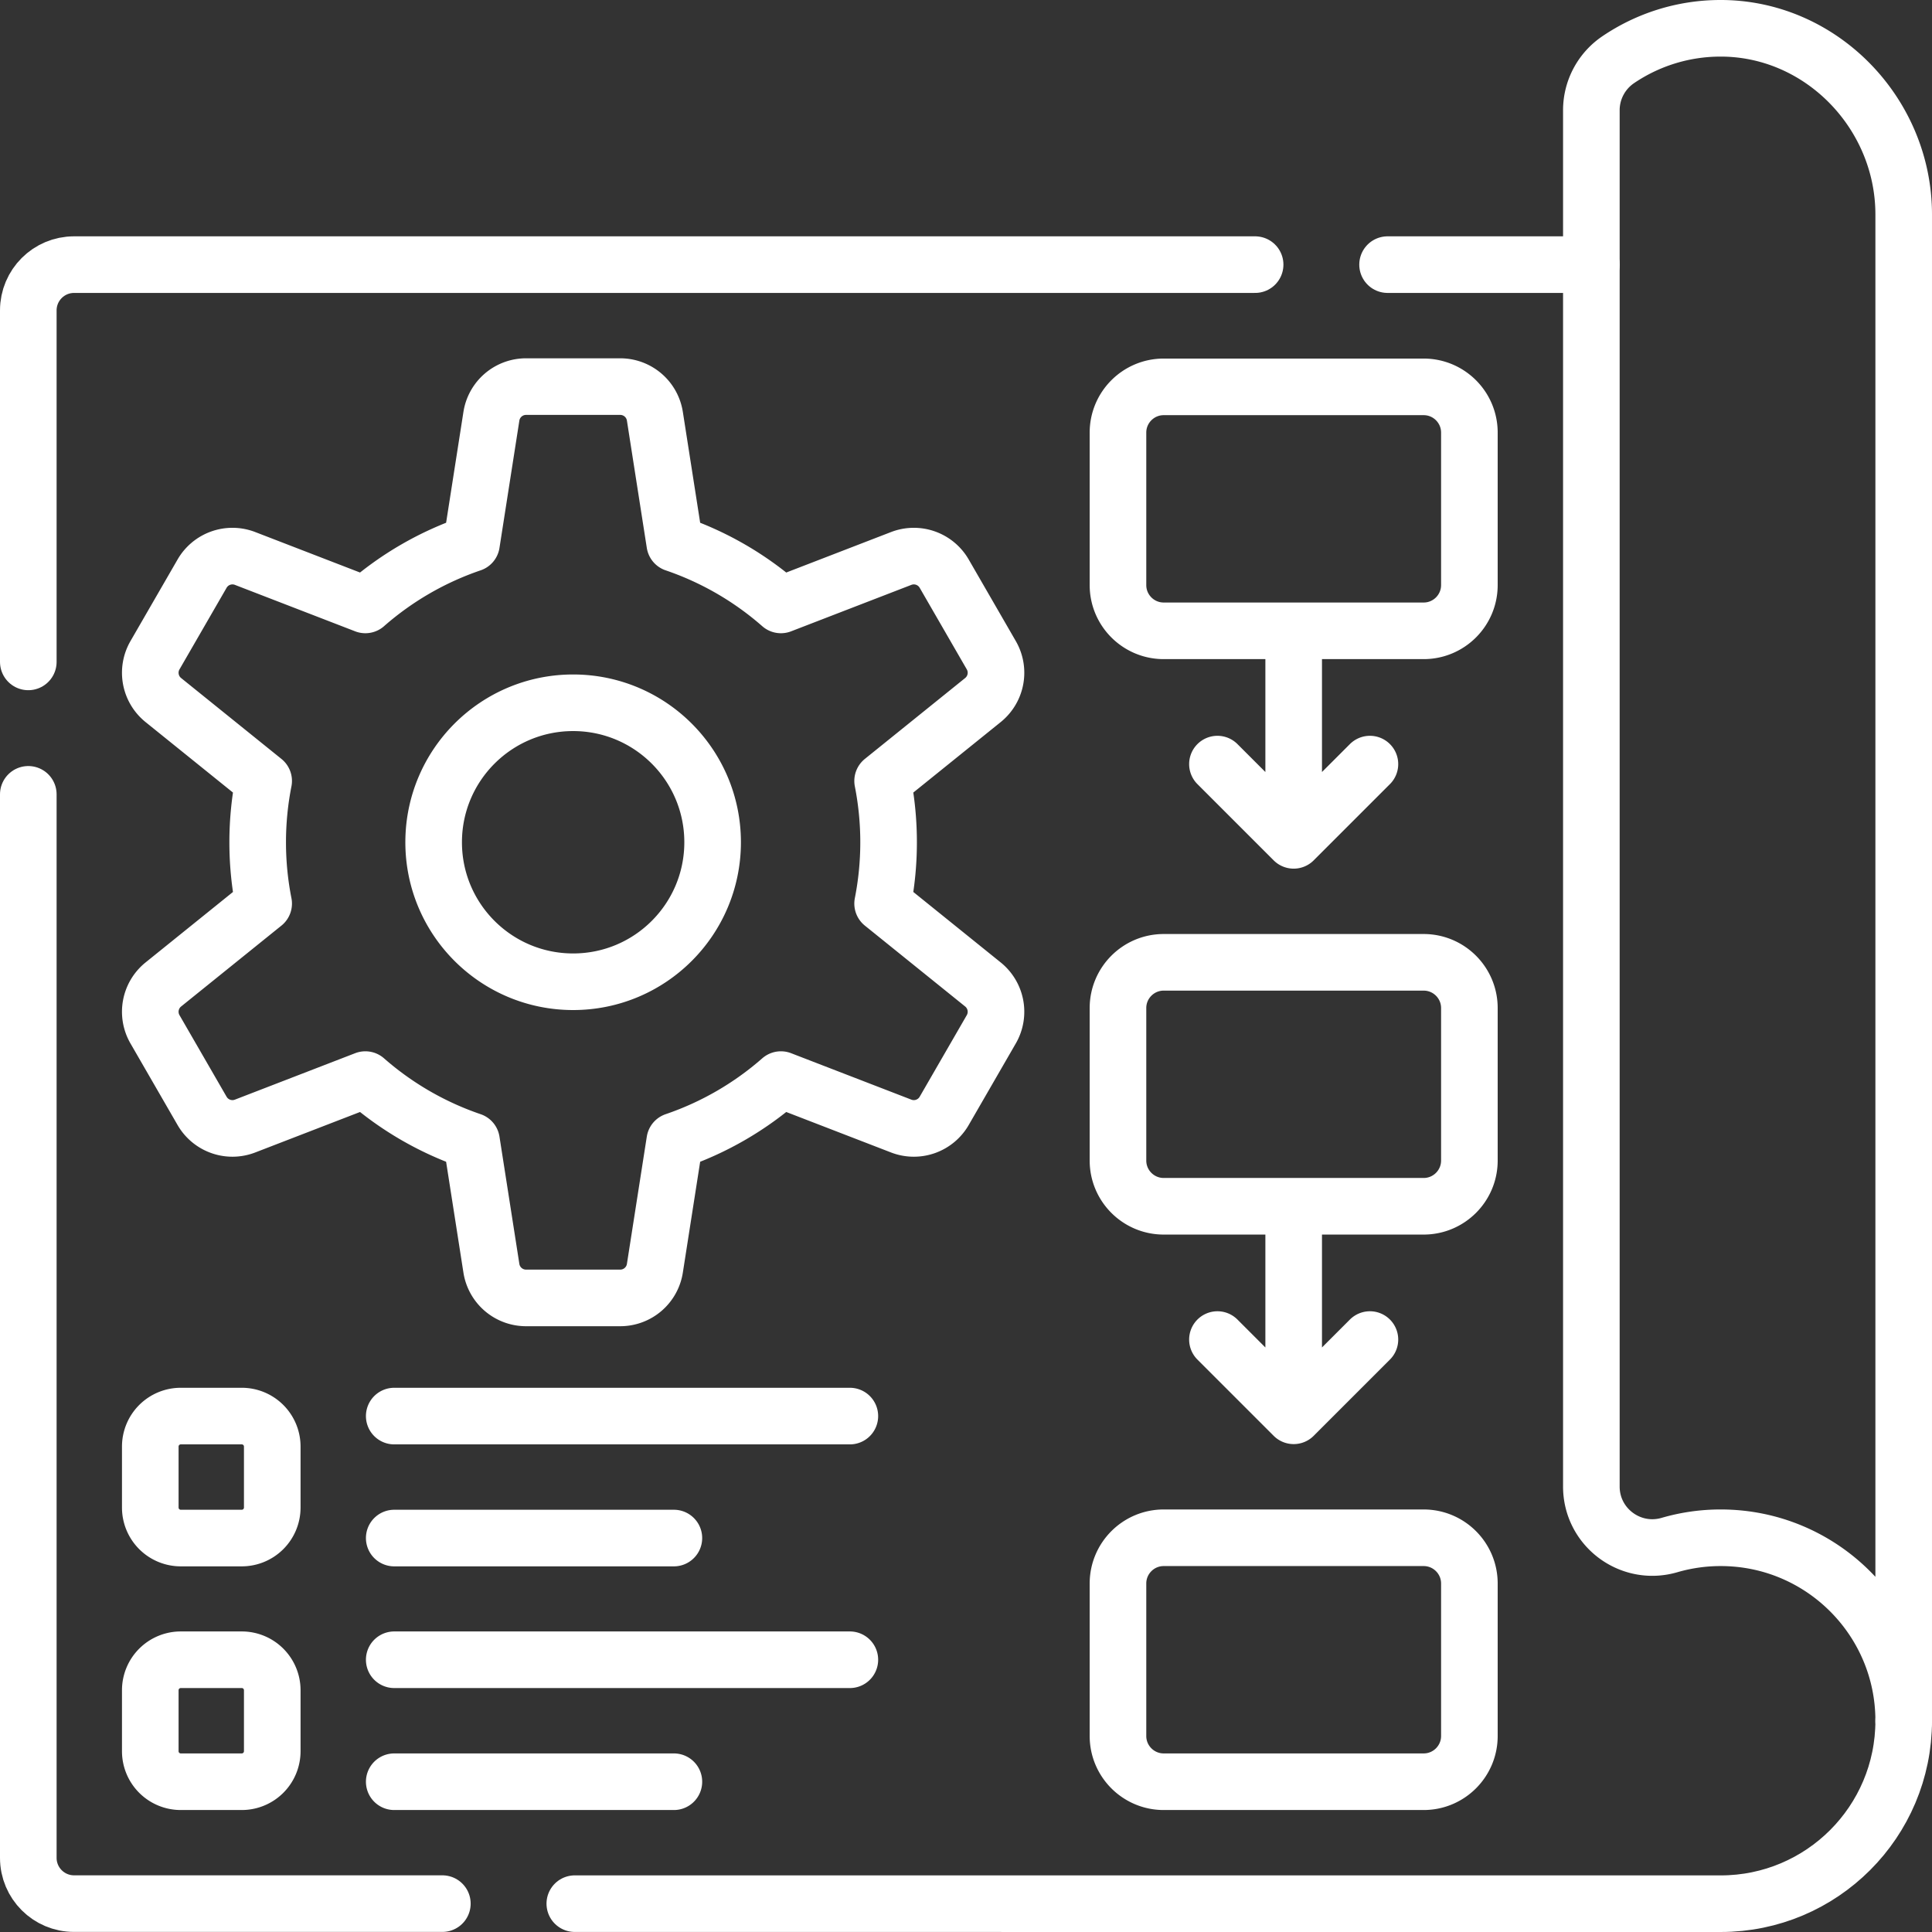 <?xml version="1.0" encoding="UTF-8"?> <svg xmlns="http://www.w3.org/2000/svg" xml:space="preserve" width="512" height="512" viewBox="0 0 512 512"><rect x="0" y="0" width="512" height="512" fill="#333333" stroke="none"/><path fill="none" stroke="#fff" stroke-linecap="round" stroke-linejoin="round" stroke-miterlimit="10" stroke-width="15" d="m152.33 504.49 303.68.01c26.78 0 48.49-21.71 48.49-48.49m-497-245.5v281.85c0 6.7 5.43 12.12 12.12 12.12h97.61M7.5 175.41V82.25c0-6.69 5.43-12.12 12.12-12.12h313m89.11 0h-54.01" data-original="#000000" style="stroke-width:15;stroke-linecap:round;stroke-linejoin:round;stroke-miterlimit:10"></path><path fill="none" stroke="#fff" stroke-linecap="round" stroke-linejoin="round" stroke-miterlimit="10" stroke-width="15" d="m260.491 260.896-26.589-21.44c1.035-5.257 1.584-10.688 1.584-16.249s-.548-10.992-1.584-16.249l26.589-21.44a9.29 9.29 0 0 0 2.214-11.875l-12.485-21.625a9.29 9.29 0 0 0-11.391-4.02l-31.877 12.312a83.5 83.5 0 0 0-28.131-16.266l-5.271-33.735a9.29 9.29 0 0 0-9.177-7.855h-24.97a9.29 9.29 0 0 0-9.177 7.855l-5.271 33.735a83.5 83.5 0 0 0-28.131 16.266l-31.877-12.312a9.29 9.29 0 0 0-11.391 4.02L41.07 173.644a9.29 9.29 0 0 0 2.214 11.875l26.589 21.44c-1.036 5.257-1.584 10.688-1.584 16.249s.548 10.992 1.584 16.249l-26.589 21.44a9.29 9.29 0 0 0-2.214 11.875l12.485 21.625a9.29 9.29 0 0 0 11.391 4.02l31.877-12.312a83.5 83.5 0 0 0 28.131 16.266l5.271 33.735a9.29 9.29 0 0 0 9.177 7.855h24.97a9.29 9.29 0 0 0 9.177-7.855l5.271-33.735a83.5 83.5 0 0 0 28.131-16.266l31.877 12.312a9.29 9.29 0 0 0 11.391-4.02l12.485-21.625a9.29 9.29 0 0 0-2.213-11.876m-108.604-.723c-20.415 0-36.965-16.55-36.965-36.965s16.55-36.965 36.965-36.965 36.965 16.55 36.965 36.965-16.549 36.965-36.965 36.965M64.069 407.6H47.907a8.08 8.08 0 0 1-8.081-8.081v-16.163a8.08 8.08 0 0 1 8.081-8.081H64.07a8.08 8.08 0 0 1 8.081 8.081v16.163a8.083 8.083 0 0 1-8.082 8.081m40.407-32.325h120.742M178.584 407.6h-74.108m-40.407 64.575H47.907a8.08 8.08 0 0 1-8.081-8.081v-16.163a8.08 8.08 0 0 1 8.081-8.081H64.07a8.08 8.08 0 0 1 8.081 8.081v16.163a8.083 8.083 0 0 1-8.082 8.081m40.407-32.325h120.742m-46.634 32.325h-74.108m272.803-305.002h-68.883c-6.695 0-12.122-5.427-12.122-12.122v-40.407c0-6.695 5.427-12.122 12.122-12.122h68.883c6.695 0 12.122 5.427 12.122 12.122v40.407c0 6.695-5.427 12.122-12.122 12.122m0 152.501h-68.883c-6.695 0-12.122-5.427-12.122-12.122v-40.406c0-6.695 5.427-12.122 12.122-12.122h68.883c6.695 0 12.122 5.427 12.122 12.122v40.406c0 6.695-5.427 12.122-12.122 12.122m0 152.501h-68.883c-6.695 0-12.122-5.427-12.122-12.122v-40.407c0-6.695 5.427-12.122 12.122-12.122h68.883c6.695 0 12.122 5.427 12.122 12.122v40.407c0 6.695-5.427 12.122-12.122 12.122m-14.238-269.68-20.203 20.203-20.204-20.203m20.204 20.203v-55.525m20.203 187.823-20.203 20.203-20.204-20.203m20.204 20.203v-55.525M504.5 456.012c0-26.779-21.709-48.488-48.488-48.488a48.5 48.5 0 0 0-13.582 1.928c-10.353 3.015-20.704-4.722-20.704-15.505V29.224a16.18 16.18 0 0 1 7.085-13.382 48.26 48.26 0 0 1 26.853-8.341c26.86-.189 48.835 22.484 48.835 49.344v399.167z" data-original="#000000" style="stroke-width:15;stroke-linecap:round;stroke-linejoin:round;stroke-miterlimit:10"></path></svg> 